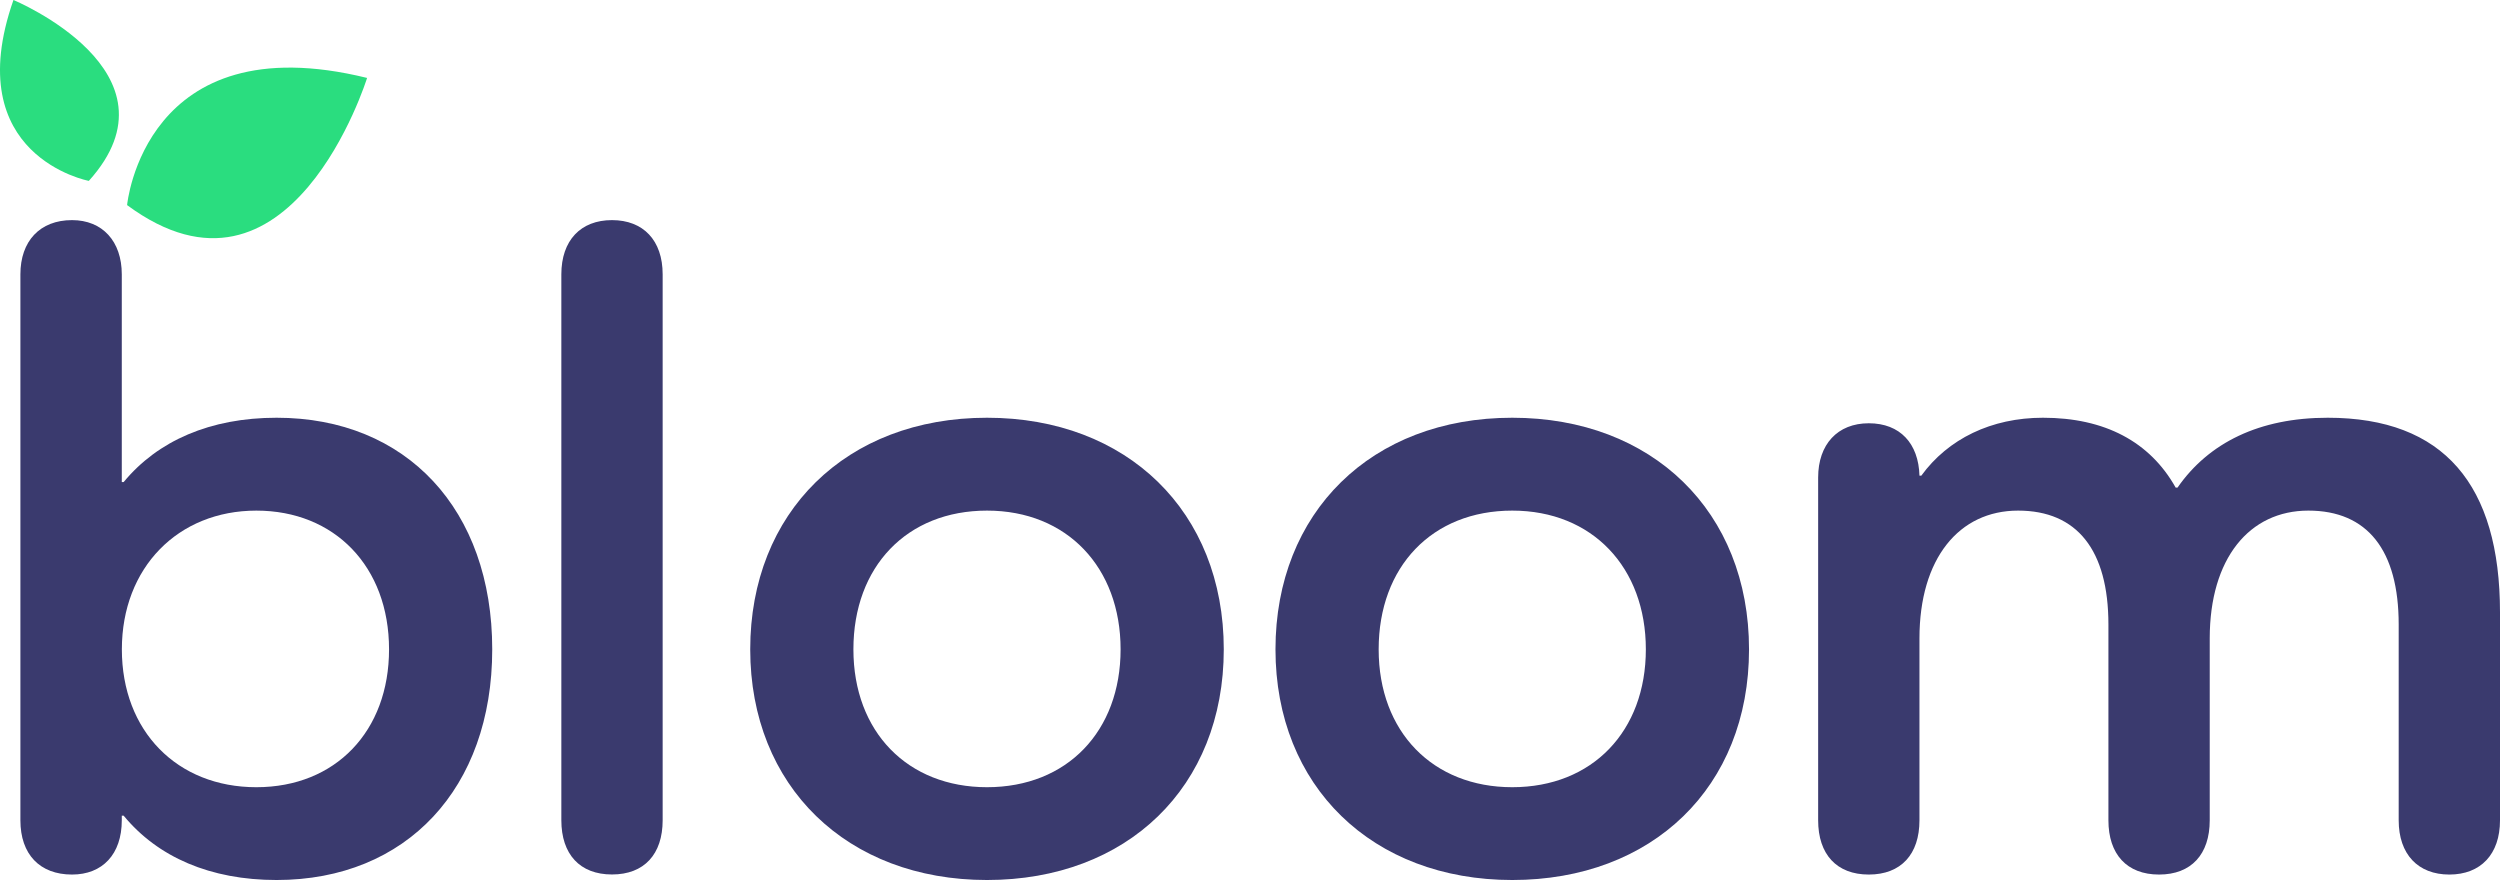 <?xml version="1.0" encoding="UTF-8"?>
<svg id="Layer_2" data-name="Layer 2" xmlns="http://www.w3.org/2000/svg" viewBox="0 0 334.6 117.78">
  <defs>
    <style>
      .cls-1 {
        fill: #2add7f;
      }

      .cls-2 {
        fill: #3a3a6e;
      }
    </style>
  </defs>
  <g id="Layer_3" data-name="Layer 3">
    <g>
      <g>
        <path class="cls-2" d="M65.88,86.91c0,18.57-11.47,30.87-28.86,30.87-8.88,0-15.91-3.07-20.47-8.61h-.25v.62c0,4.55-2.59,7.26-6.66,7.26-4.32,0-6.91-2.71-6.91-7.26V36.72c0-4.43,2.59-7.26,6.91-7.26,4.07,0,6.66,2.83,6.66,7.26v27.8h.25c4.56-5.53,11.59-8.61,20.47-8.61,17.39,0,28.86,12.3,28.86,31ZM52.07,86.91c0-11.07-7.28-18.57-17.76-18.57s-18,7.63-18,18.57,7.4,18.45,18,18.45,17.76-7.5,17.76-18.45Z"/>
        <path class="cls-2" d="M88.69,36.72v73.06c0,4.55-2.47,7.26-6.78,7.26s-6.78-2.71-6.78-7.26V36.72c0-4.55,2.59-7.26,6.78-7.26s6.78,2.71,6.78,7.26Z"/>
        <path class="cls-2" d="M132.1,55.91c18.74,0,31.69,12.55,31.69,31s-12.95,30.87-31.69,30.87-31.69-12.55-31.69-30.87,12.82-31,31.69-31ZM132.1,105.36c10.73,0,17.88-7.5,17.88-18.45s-7.15-18.57-17.88-18.57-17.88,7.5-17.88,18.57,7.28,18.45,17.88,18.45Z"/>
        <path class="cls-2" d="M202.4,55.91c18.74,0,31.69,12.55,31.69,31s-12.95,30.87-31.69,30.87-31.69-12.55-31.69-30.87,12.82-31,31.69-31ZM202.4,105.36c10.73,0,17.88-7.5,17.88-18.45s-7.15-18.57-17.88-18.57-17.88,7.5-17.88,18.57,7.28,18.45,17.88,18.45Z"/>
        <path class="cls-2" d="M334.6,81.99v27.8c0,4.55-2.59,7.26-6.78,7.26s-6.78-2.71-6.78-7.26v-26.2c0-9.96-4.19-15.25-12.09-15.25s-13.2,6.4-13.2,17.1v24.35c0,4.55-2.47,7.26-6.78,7.26s-6.78-2.71-6.78-7.26v-26.2c0-9.96-4.19-15.25-12.09-15.25s-13.2,6.4-13.2,17.1v24.35c0,4.55-2.47,7.26-6.78,7.26s-6.78-2.71-6.78-7.26v-45.88c0-4.43,2.59-7.26,6.78-7.26s6.66,2.71,6.78,7.01h.25c3.58-4.92,9.37-7.75,16.28-7.75,8.26,0,14.31,3.2,17.76,9.35h.25c4.19-6.03,10.98-9.35,20.1-9.35,15.54,0,23.06,8.98,23.06,26.08Z"/>
      </g>
      <g>
        <path class="cls-1" d="M17.01,27.45S19.28,3.08,49.13,10.43c0,0-10.29,33.16-32.12,17.02Z"/>
        <path class="cls-1" d="M11.89,24.21S-5.53,20.92,1.8,0c0,0,23.22,9.64,10.09,24.21Z"/>
      </g>
    </g>
  </g>
</svg>